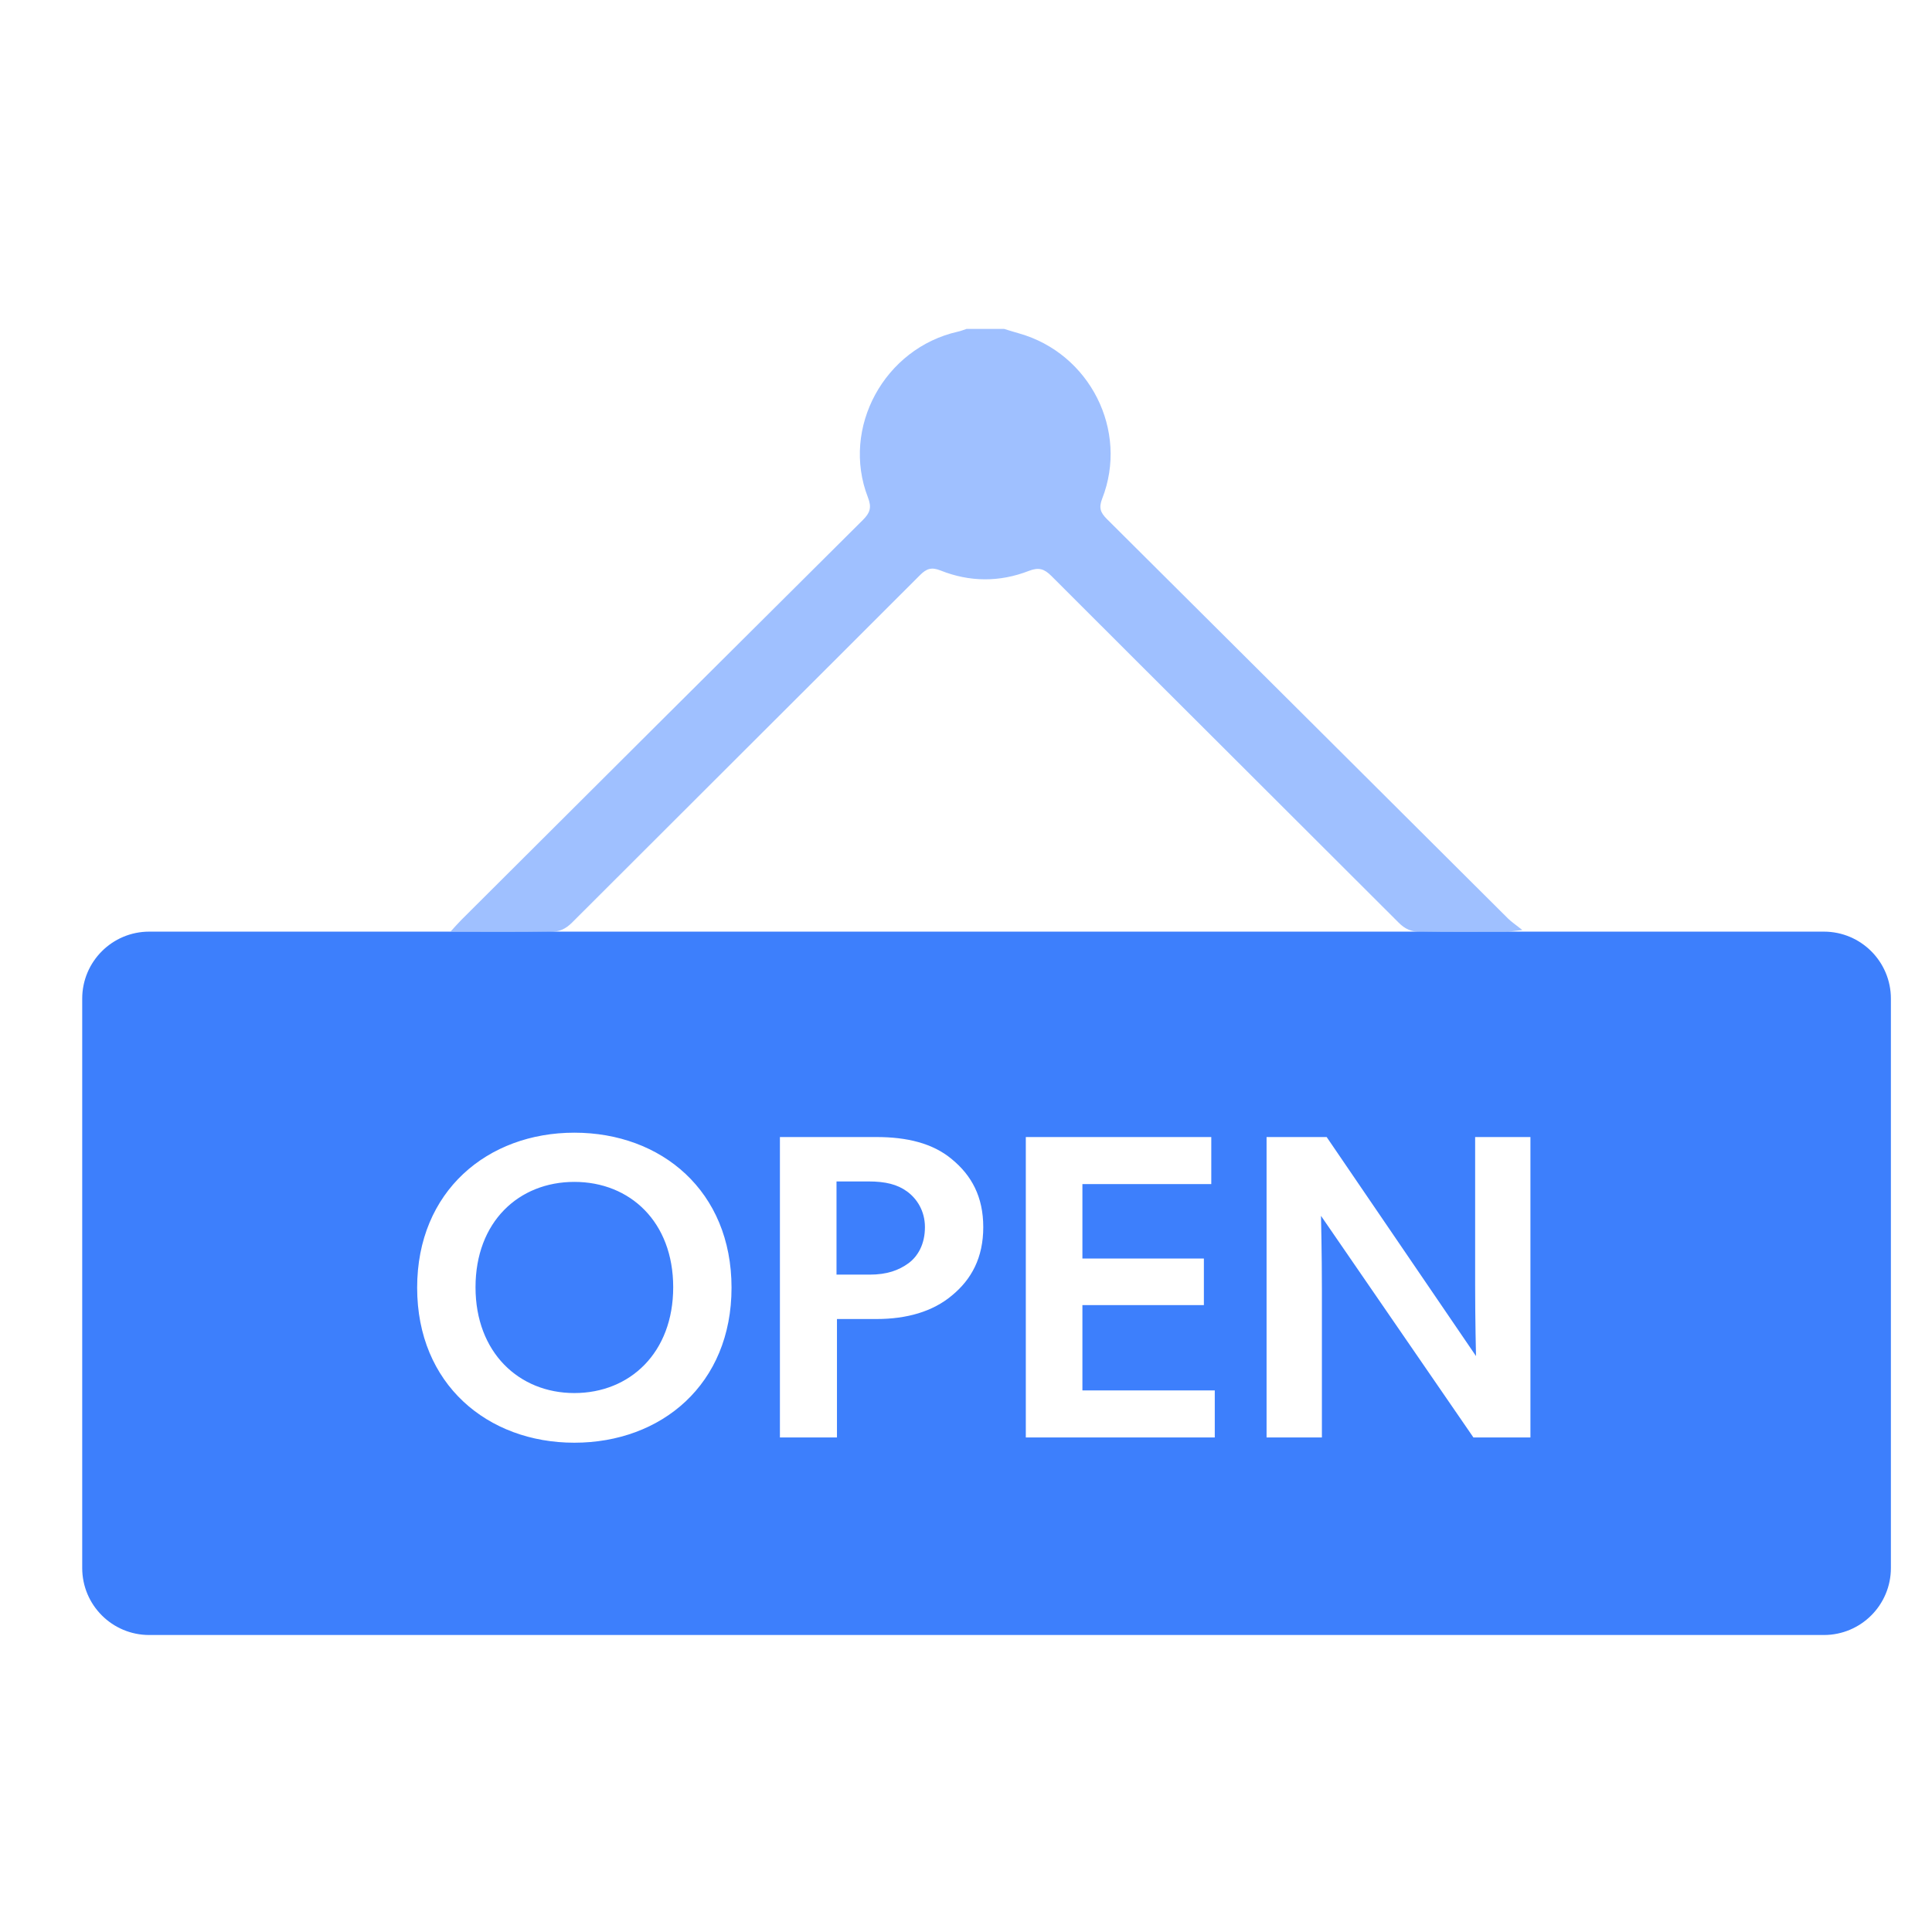 <svg width="47" height="47" viewBox="0 0 47 47" fill="none" xmlns="http://www.w3.org/2000/svg">
<g id="open_hours">
<g id="Group 110786">
<g id="Frame" clip-path="url(#clip0_55_89025)">
<path id="Vector" d="M24.423 8C24.544 8.037 24.666 8.076 24.789 8.11C26.511 8.596 27.463 10.473 26.813 12.131C26.726 12.353 26.771 12.47 26.926 12.625C30.182 15.863 33.433 19.105 36.686 22.345C36.77 22.428 36.87 22.494 37.034 22.624C36.851 22.644 36.773 22.66 36.696 22.661C35.983 22.662 35.27 22.653 34.558 22.667C34.334 22.671 34.18 22.601 34.024 22.444C31.212 19.632 28.392 16.827 25.58 14.014C25.406 13.839 25.271 13.794 25.027 13.889C24.317 14.165 23.588 14.161 22.88 13.878C22.659 13.79 22.538 13.834 22.381 13.991C19.562 16.812 16.735 19.625 13.915 22.445C13.757 22.602 13.604 22.672 13.38 22.668C12.595 22.655 11.809 22.662 10.961 22.662C11.078 22.535 11.151 22.45 11.231 22.371C14.483 19.129 17.734 15.886 20.991 12.65C21.168 12.474 21.209 12.343 21.114 12.1C20.456 10.406 21.517 8.468 23.304 8.068C23.376 8.052 23.445 8.024 23.515 8.001C23.818 8.001 24.12 8.001 24.423 8.001V8Z" fill="#9FC0FF"/>
</g>
<path id="Exclude" fill-rule="evenodd" clip-rule="evenodd" d="M3.63 22.664C2.73 22.664 2 23.394 2 24.294V38.145C2 39.046 2.73 39.775 3.63 39.775H44.37C45.27 39.775 46 39.046 46 38.145V24.294C46 23.394 45.27 22.664 44.37 22.664H3.63ZM17.796 31.326C17.796 33.677 16.091 35.097 13.972 35.097C11.864 35.097 10.148 33.677 10.148 31.326C10.148 28.974 11.864 27.555 13.972 27.555C16.091 27.555 17.796 28.974 17.796 31.326ZM13.972 33.889C15.328 33.889 16.377 32.904 16.377 31.315C16.377 29.726 15.328 28.752 13.972 28.752C12.617 28.752 11.568 29.726 11.568 31.315C11.568 32.904 12.627 33.889 13.972 33.889ZM20.361 34.969H18.973V27.661H21.325C22.056 27.661 22.691 27.809 23.157 28.201C23.634 28.593 23.92 29.112 23.92 29.853C23.92 30.595 23.634 31.124 23.157 31.516C22.691 31.908 22.056 32.088 21.325 32.088H20.361V34.969ZM20.35 31.008H21.155C21.579 31.008 21.865 30.902 22.098 30.733C22.331 30.563 22.501 30.266 22.501 29.853C22.501 29.451 22.299 29.154 22.066 28.985C21.833 28.815 21.547 28.741 21.123 28.741H20.35V31.008ZM24.955 34.969H29.552V33.825H26.332V31.749H29.287V30.616H26.332V28.805H29.467V27.661H24.955V34.969ZM35.844 34.969L32.136 29.578C32.136 29.578 32.158 30.51 32.158 31.379V34.969H30.812V27.661H32.274L35.907 32.989C35.907 32.989 35.886 32.131 35.886 31.262V27.661H37.231V34.969H35.844Z" fill="#3D7FFC"/>
</g>
</g>
<defs>
<clipPath id="clip0_55_89025">
<rect width="26.074" height="14.667" fill="white" transform="translate(10.963 8)"/>
</clipPath>
</defs>
</svg>
